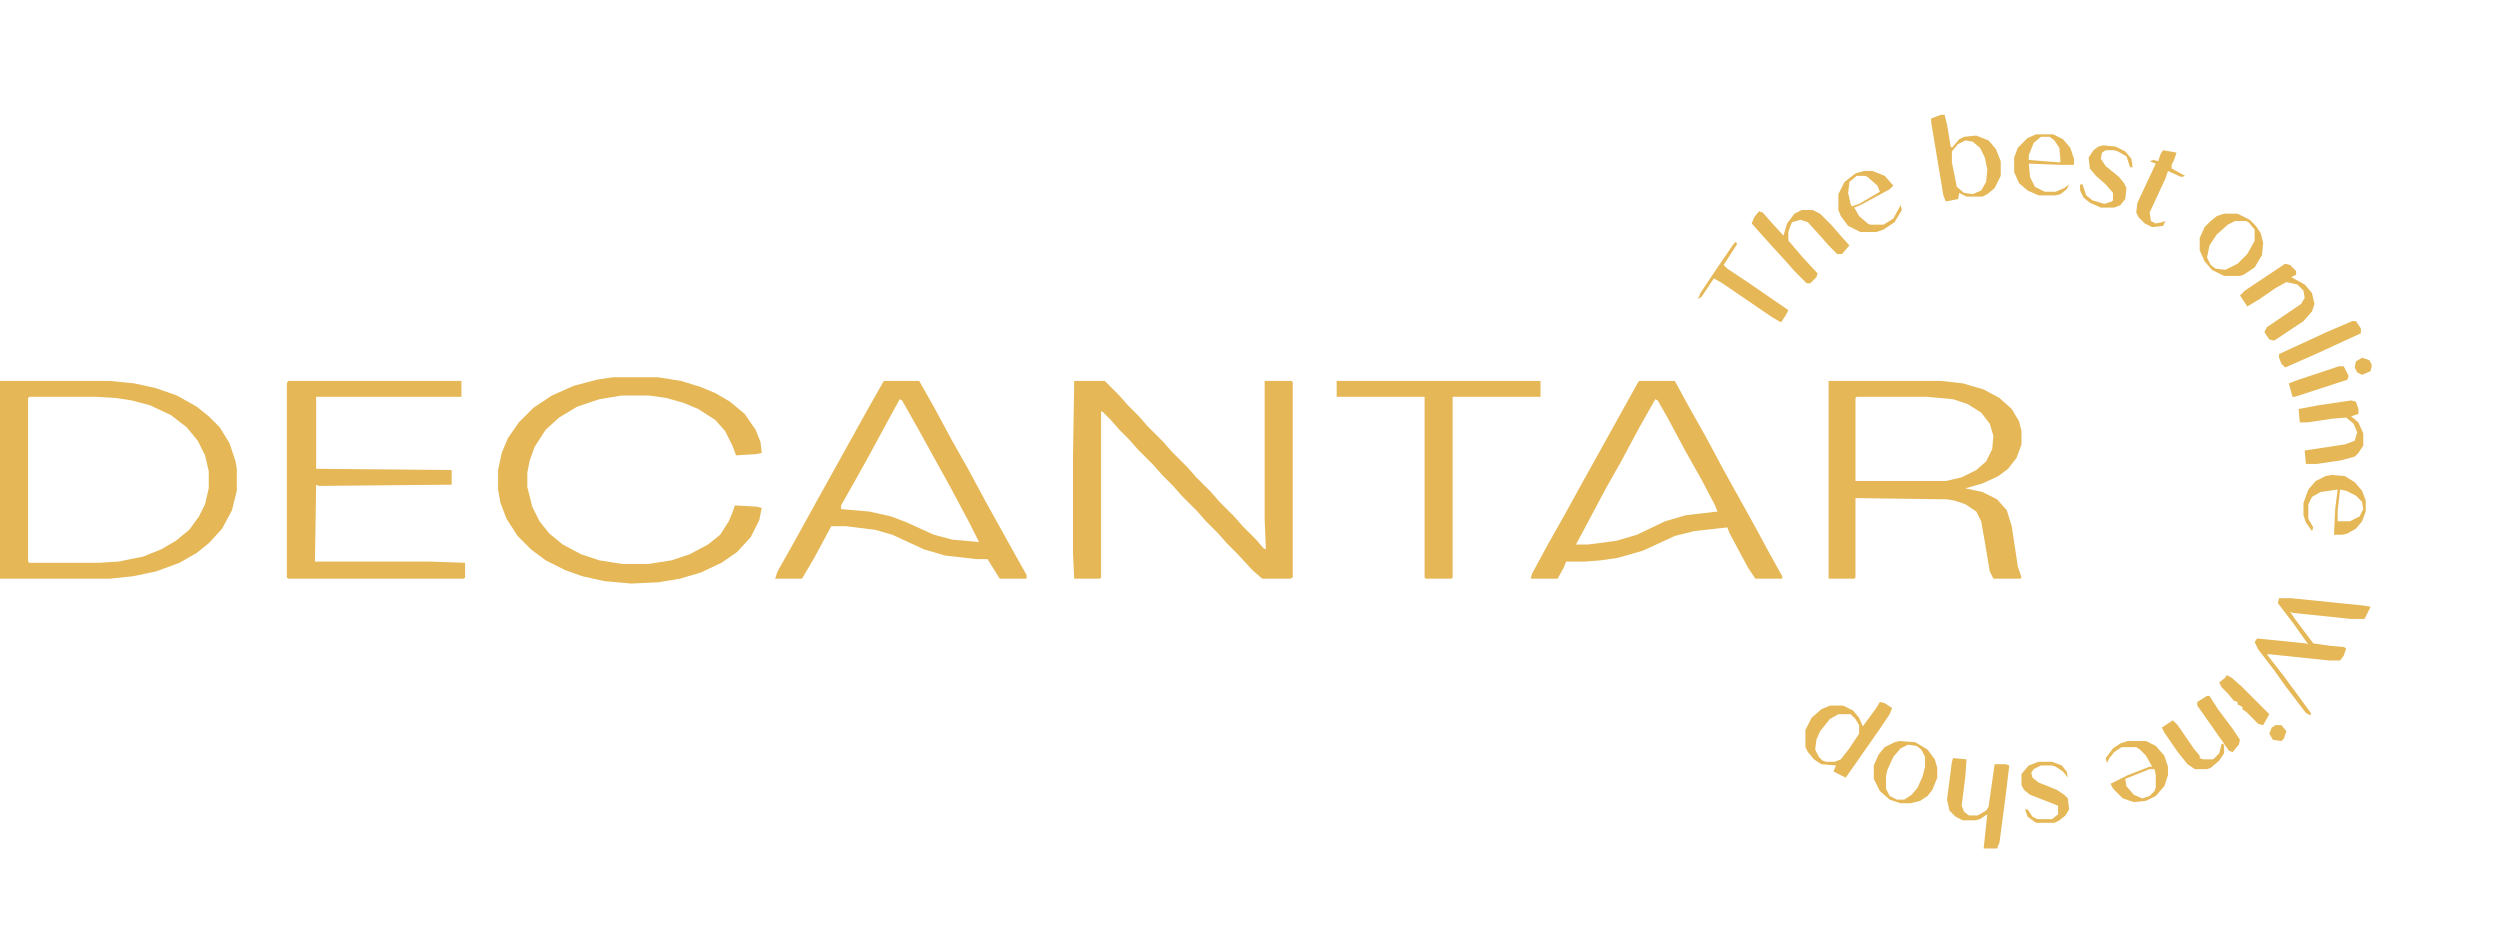 <?xml version="1.0" encoding="UTF-8"?>
<svg version="1.1" viewBox="0 0 2048 778" width="887" height="337" xmlns="http://www.w3.org/2000/svg">
<path transform="translate(880,312)" d="m0 0h25l12 12 7 8 9 9 7 8 13 13 7 8 13 13 7 8 12 12 7 8 12 12 7 8 11 11 6 7 2 1-1-25v-113h22l1 1v160l-2 1h-23l-8-7-12-13-9-9-7-8-10-10-7-8-13-13-7-8-9-9-7-8-13-13-7-8-8-8-7-8-7-7h-1v136l-1 1h-21l-1-20v-81z" fill="#E5B757"/>
<path transform="translate(0,312)" d="m0 0h90l20 2 18 4 17 6 16 9 10 8 9 9 8 13 5 15 1 6v18l-4 16-8 15-11 12-10 8-14 8-19 7-19 4-19 2h-90zm24 13-1 1v134l1 1h57l16-1 20-4 15-6 12-7 11-9 8-11 5-10 3-13v-14l-3-13-6-12-9-11-13-10-17-8-15-4-13-2-17-1z" fill="#E5B756"/>
<path transform="translate(1498,312)" d="m0 0h92l18 2 17 5 13 7 10 9 6 10 2 8v11l-4 11-7 9-8 6-13 6-14 4 14 3 12 6 8 9 4 13 5 33 3 9-1 1h-22l-3-6-4-24-3-17-4-8-9-6-9-3-6-1-75-1v65l-1 1h-21zm23 13-1 1v68h74l13-3 12-6 8-7 5-10 1-11-3-10-7-9-11-7-12-4-22-2z" fill="#E5B756"/>
<path transform="translate(502,309)" d="m0 0h37l19 3 16 5 12 5 12 7 12 10 9 13 4 10 1 9-5 1-16 1-3-8-6-12-8-9-14-9-12-5-14-4-14-2h-23l-18 3-18 6-15 9-11 10-9 14-4 11-2 10v12l4 16 6 12 8 10 11 9 15 8 15 5 19 3h21l19-3 15-5 15-8 10-8 7-11 3-7 2-6 18 1 4 1-2 10-7 14-11 12-13 9-17 8-17 5-18 3-22 1-22-2-18-4-14-5-16-8-12-9-11-11-9-14-5-13-2-11v-16l3-14 5-12 9-13 12-12 15-10 18-8 19-5z" fill="#E5B756"/>
<path transform="translate(1343,312)" d="m0 0h29l12 22 13 23 15 28 25 45 13 24 10 18v2h-22l-6-9-15-28-2-5-27 3-16 4-26 12-21 6-14 2-13 1h-15l-2 5-5 9h-22l1-4 13-24 13-23 16-29 45-81zm13 15-13 23-15 28-13 23-17 32-7 13h10l23-3 17-5 23-11 17-5 26-3-2-5-11-21-13-23-15-28-8-14z" fill="#E5B756"/>
<path transform="translate(724,312)" d="m0 0h29l13 23 14 26 13 23 14 26 25 45 9 16v3h-22l-10-16h-9l-26-3-17-5-26-12-14-4-24-3h-12l-14 26-10 17h-22l2-6 13-23 16-29 45-81zm13 15-12 22-13 24-10 18-13 23v3l23 2 18 4 13 5 22 10 15 4 22 2-8-16-16-30-10-18-16-29-13-23z" fill="#E5B756"/>
<path transform="translate(236,312)" d="m0 0h142v13h-119v59l111 1v12l-109 1-2-1-1 63h94l29 1v12l-1 1h-144l-1-1v-159z" fill="#E5B756"/>
<path transform="translate(1095,312)" d="m0 0h167v13h-72v148l-1 1h-21l-1-1v-148h-72z" fill="#E5B756"/>
<path transform="translate(1867,490)" d="m0 0h10l59 6 6 1-5 10h-11l-48-5-2-1 4 6 15 20 14 2 11 1 2 1-2 6-3 4h-9l-48-5h-3l14 18 14 19 8 11v2l-4-2-16-21-10-14-13-17-3-6 2-3 40 4 2 1-12-17-13-17z" fill="#E5B756"/>
<path transform="translate(1540,575)" d="m0 0 4 1 6 4-2 5-8 12-28 40-10-5 2-5-12-1-6-4-5-6-2-4v-14l5-10 8-7 7-3h11l8 4 5 6 3 7 11-15zm-34 10-7 4-8 10-3 7-1 8 3 6 3 3 3 1h7l5-2 7-9 8-12v-7l-3-5-4-4z" fill="#E5B756"/>
<path transform="translate(1590,94)" d="m0 0h3l2 8 3 18 1 1 6-7 4-2 10-1 10 4 6 7 4 10v12l-5 10-6 5-4 2h-13l-6-3-1 5-10 2-2-5-10-60v-3zm20 21-6 3-5 6v9l4 20 6 5 7 1 7-3 4-7 1-10-2-10-4-8-6-5z" fill="#E5B756"/>
<path transform="translate(1476,172)" d="m0 0h9l6 3 9 9 7 8 8 9-6 7h-4l-7-7-7-8-10-11-6-2-7 2-2 5-1 3v7l12 14 12 13-1 3-5 5h-3l-10-10-7-8-11-12-9-10-8-9 2-5 4-5 3 1 7 8 10 11 3-10 6-8z" fill="#E5B756"/>
<path transform="translate(1600,621)" d="m0 0 11 1-1 14-3 24 2 5 4 3h7l7-4 2-3 5-35h9l3 1-3 25-5 38-2 5h-11l3-28-6 4-4 1h-10l-6-3-5-5-2-9 4-31z" fill="#E5B756"/>
<path transform="translate(1872,216)" d="m0 0 4 1 5 5v3l-4 2 11 6 6 7 2 9-2 6-7 8-24 16-4-1-4-6 2-4 28-19 3-5-1-6-5-5-9-2-9 5-13 9-10 6-6-9 4-4 21-14z" fill="#E5B756"/>
<path transform="translate(1926,328)" d="m0 0 4 1 2 6v4l-6 2 6 5 4 9v10l-4 6-3 3-11 3-20 3h-9l-1-11 33-5 8-3 2-7-3-7-6-5-12 1-20 3h-6l-1-11 16-3z" fill="#E5B756"/>
<path transform="translate(1556,607)" d="m0 0 13 1 10 6 6 8 2 7v8l-4 10-4 5-6 4-8 2h-8l-9-3-8-7-5-10v-11l4-9 5-6 8-4zm7 3-6 3-6 7-5 11-1 5v10l3 6 6 3h6l6-4 5-6 4-9 2-8v-8l-3-6-4-3z" fill="#E5B756"/>
<path transform="translate(1822,175)" d="m0 0h11l10 5 5 5 4 6 2 8-1 10-6 10-9 6-3 1h-13l-10-5-6-7-4-9v-10l4-9 5-5 5-4zm9 6-6 3-9 8-6 9-2 10 3 6 4 3 8 1 10-5 8-8 5-9 1-2v-9l-5-6-2-1z" fill="#E5B756"/>
<path transform="translate(1422,198)" d="m0 0 1 2-11 17 3 3 18 12 32 22-2 4-4 6-7-4-41-28-7-4-10 15-3 2 2-5 12-18 15-22z" fill="#E5B756"/>
<path transform="translate(1910,389)" d="m0 0 11 1 8 5 6 7 3 8v9l-3 8-5 6-7 4-4 1h-7l1-21 2-16-14 2-7 4-3 6v12l4 7-1 3-5-7-2-6v-10l4-11 6-7 8-4zm7 12-2 17v9h10l8-4 3-6-1-6-5-5-8-4z" fill="#E5B756"/>
<path transform="translate(1668,110)" d="m0 0h14l8 4 6 7 3 9v5h-11l-26-1 1 11 4 8 8 4h9l7-3 4-3-2 4-5 4-4 1h-14l-9-4-7-6-4-9v-12l3-8 8-8zm4 2-6 5-4 10v4l25 2 1-1-1-11-4-6-4-3z" fill="#E5B756"/>
<path transform="translate(1743,607)" d="m0 0h15l8 4 7 8 3 9v7l-3 9-7 8-8 4-10 1-9-3-8-8-2-4 14-7 18-7h2l-5-9-5-5-3-2h-12l-6 4-4 5-2 4-1-4 6-8 6-4zm18 23-20 8 1 6 6 7 7 3 6-2 4-4 1-3v-10l-1-5z" fill="#E5B756"/>
<path transform="translate(1527,140)" d="m0 0h7l10 4 7 8-3 3-24 13-5 2 4 7 7 6 2 1h11l8-5 6-11 1 4-6 10-9 6-6 2h-13l-10-5-6-8-2-5v-13l5-10 9-7zm-6 4-6 5-1 9 2 9 1 2 6-2 17-10-2-5-8-7-2-1z" fill="#E5B756"/>
<path transform="translate(1927,263)" d="m0 0h3l4 6v4l-37 17-25 11-3-3-2-5v-3l39-18z" fill="#E5B756"/>
<path transform="translate(1772,123)" d="m0 0 11 2-2 6-2 4v3l11 6-3 1-11-5-2 6-13 28 1 7 4 2 5-1 3-1-2 4-9 1-6-3-5-5-2-4 1-8 15-32-5-2 3-1 4 1 2-6z" fill="#E5B756"/>
<path transform="translate(1723,119)" d="m0 0 10 1 8 4 5 6 1 7h-2l-3-9-7-4-3-1h-7l-3 2-1 5 4 6 11 9 4 5 2 4-1 9-4 5-5 2h-11l-9-4-5-4-3-6v-5h2l3 9 5 4 10 3 6-2 1-1v-6l-6-7-8-7-5-6-1-9 4-6 4-3z" fill="#E5B756"/>
<path transform="translate(1670,624)" d="m0 0h11l8 3 4 5 1 5-4-5-6-4-3-1h-9l-6 3-2 3 1 4 5 4 15 6 6 4 3 3 1 9-3 5-5 4-4 2h-15l-7-5-2-6h2l4 6 4 2h12l5-4v-7l-5-2-18-7-5-4-2-4v-9l6-7z" fill="#E5B756"/>
<path transform="translate(1780,590)" d="m0 0 4 4 13 19 5 6v2l3 1h8l5-5 2-8 2 1v7l-4 6-7 6-3 1h-10l-6-4-8-10-11-16-2-4z" fill="#E5B756"/>
<path transform="translate(1808,570)" d="m0 0h2l7 11 12 16 6 9-1 4-5 6-3-1-21-30-5-7v-3z" fill="#E5B756"/>
<path transform="translate(1824,553)" d="m0 0 4 2 8 7 23 23-5 9-4-1-10-10-3-2v-2l-4-2v-2l-3-1-5-6-5-5-2-4 5-4z" fill="#E5B756"/>
<path transform="translate(1916,300)" d="m0 0h4l4 8-1 3-43 14h-2l-3-11 8-3z" fill="#E5B756"/>
<path transform="translate(1935,293)" d="m0 0 6 2 2 4-1 5-7 3-4-2-2-4 1-5z" fill="#E5B756"/>
<path transform="translate(1864,594)" d="m0 0h5l4 5-2 6-2 2-7-1-3-5 2-5z" fill="#E5B858"/>
</svg>
